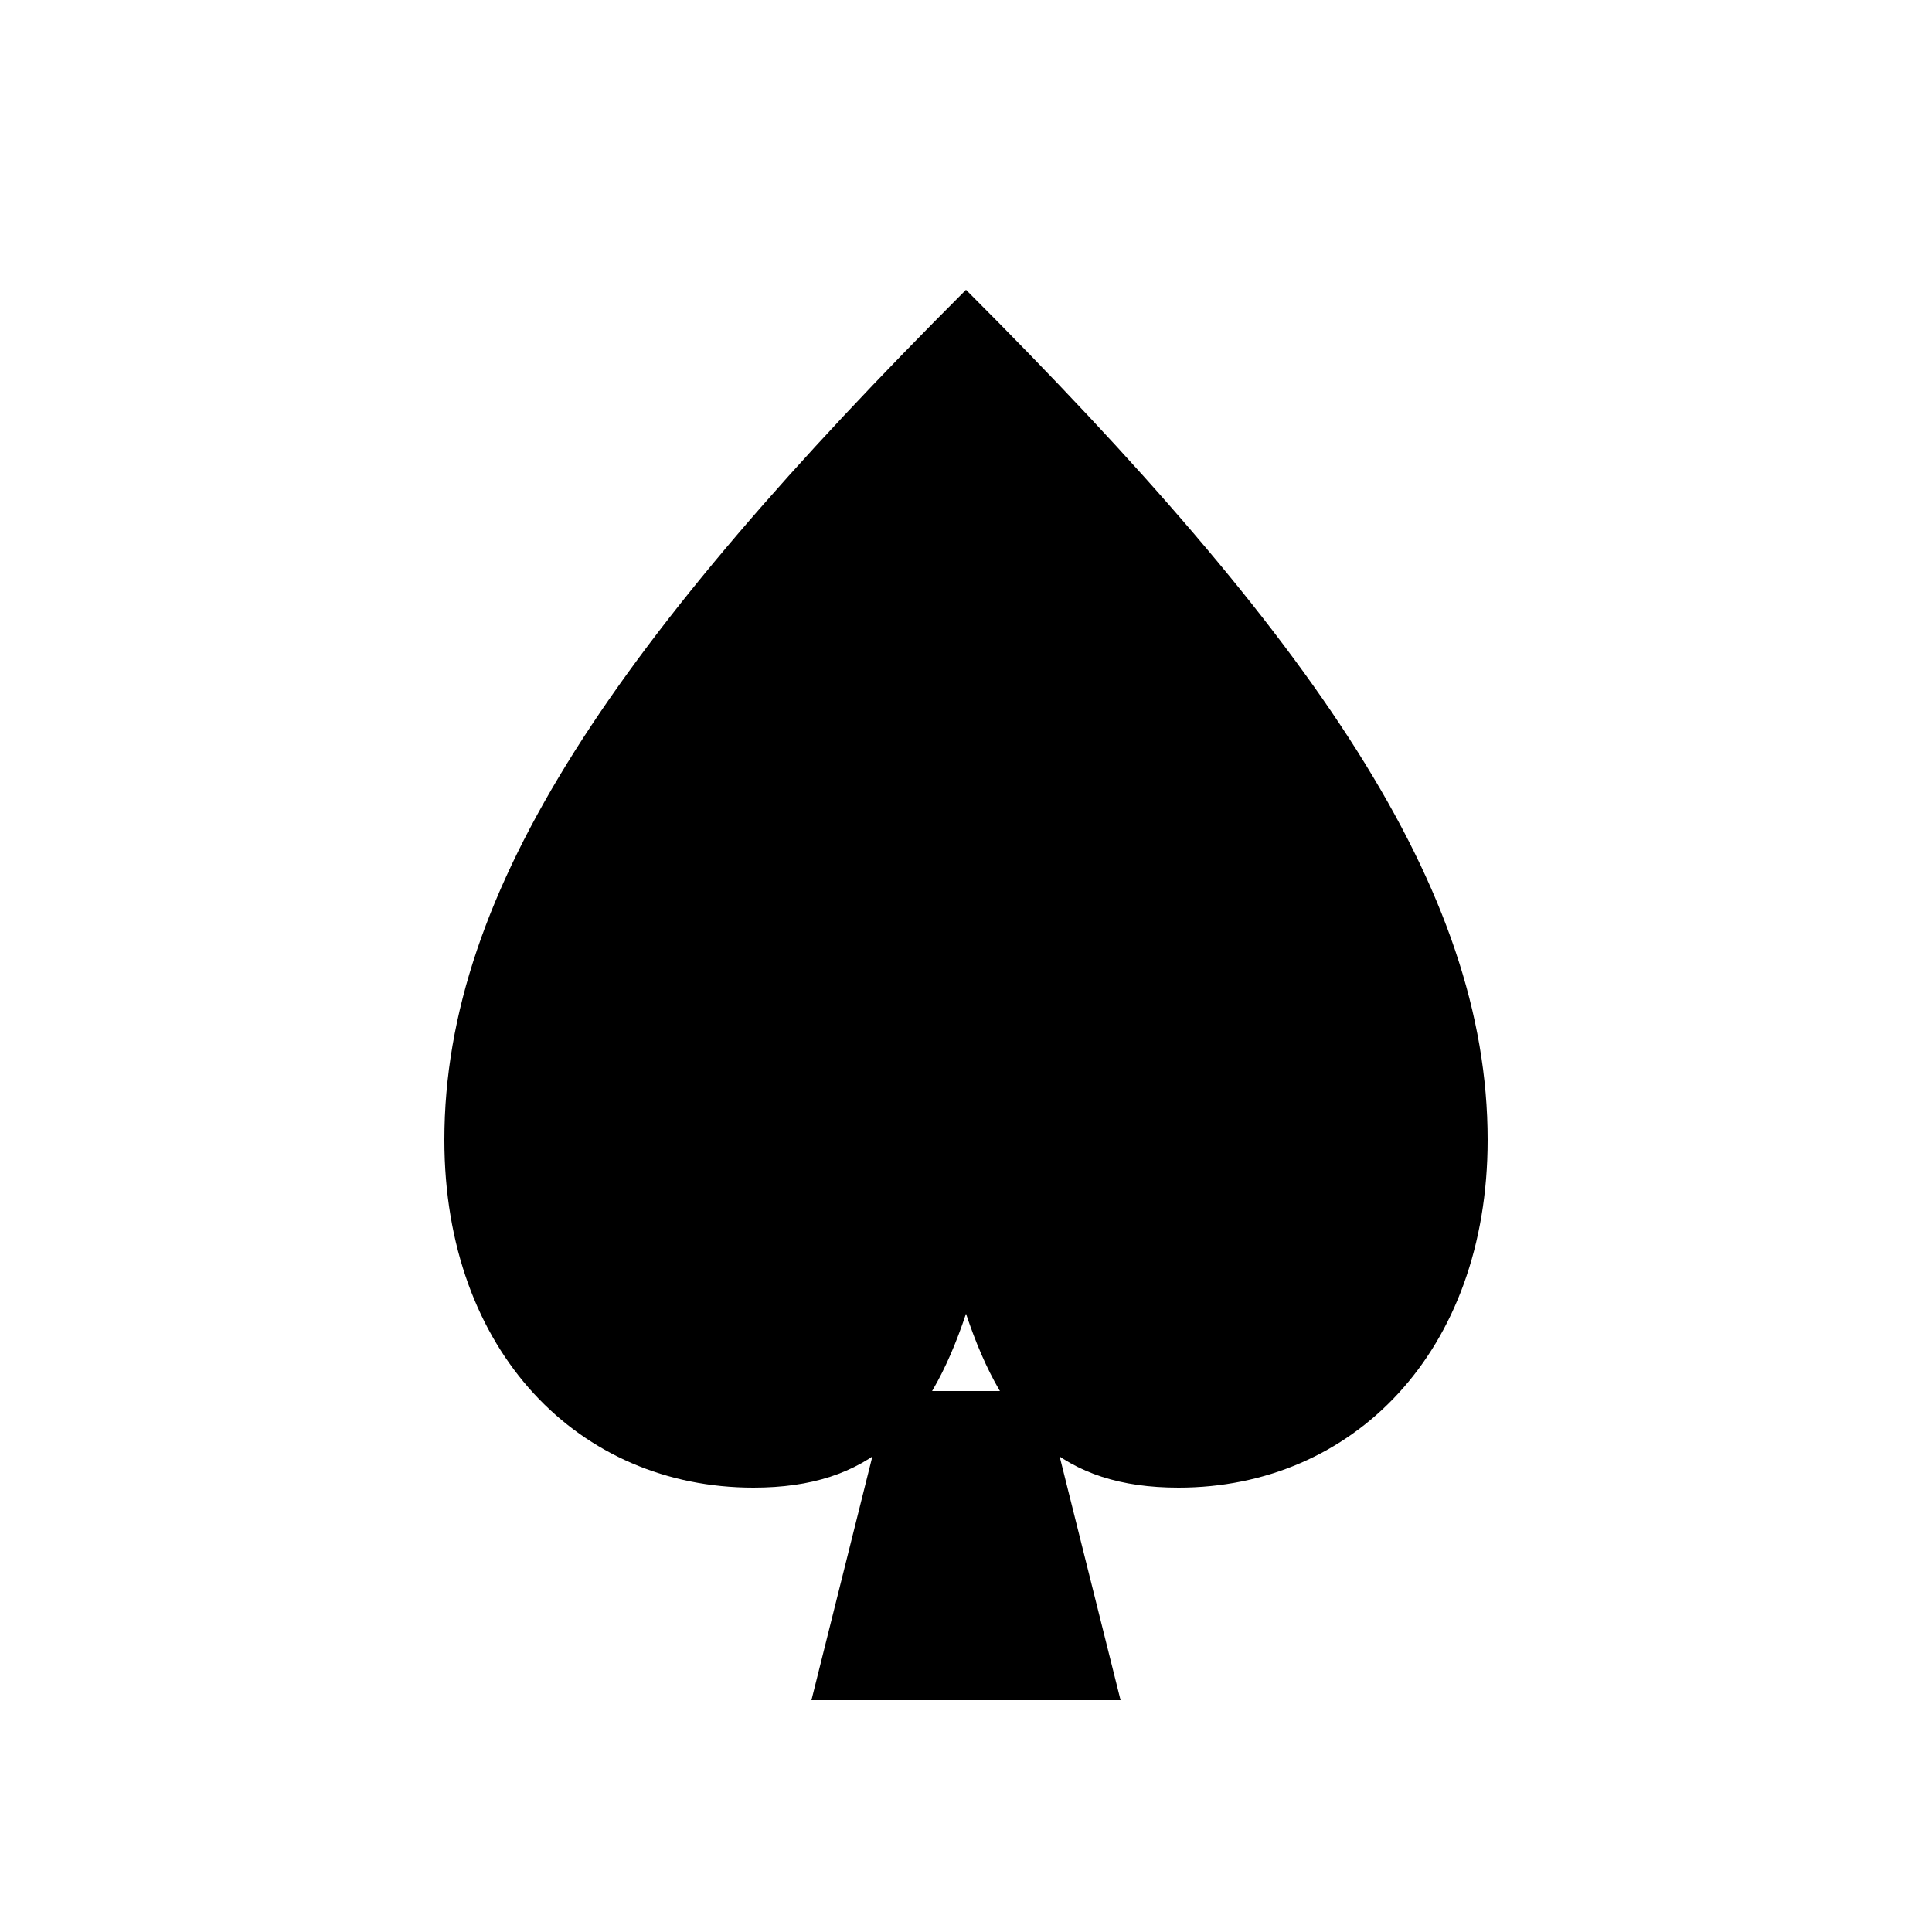 <svg xmlns="http://www.w3.org/2000/svg" viewBox="0 0 100 100">
  <rect width="100" height="100" fill="#ffffff"/>
  <path d="M50 15 C32 33, 23 46, 23 59 C23 70, 30 77, 39 77 C45 77, 48 74, 50 68 C52 74, 55 77, 61 77 C70 77, 77 70, 77 59 C77 46, 68 33, 50 15 Z M46 72 L42 88 L58 88 L54 72 Z" fill="#000000"/>
</svg>
